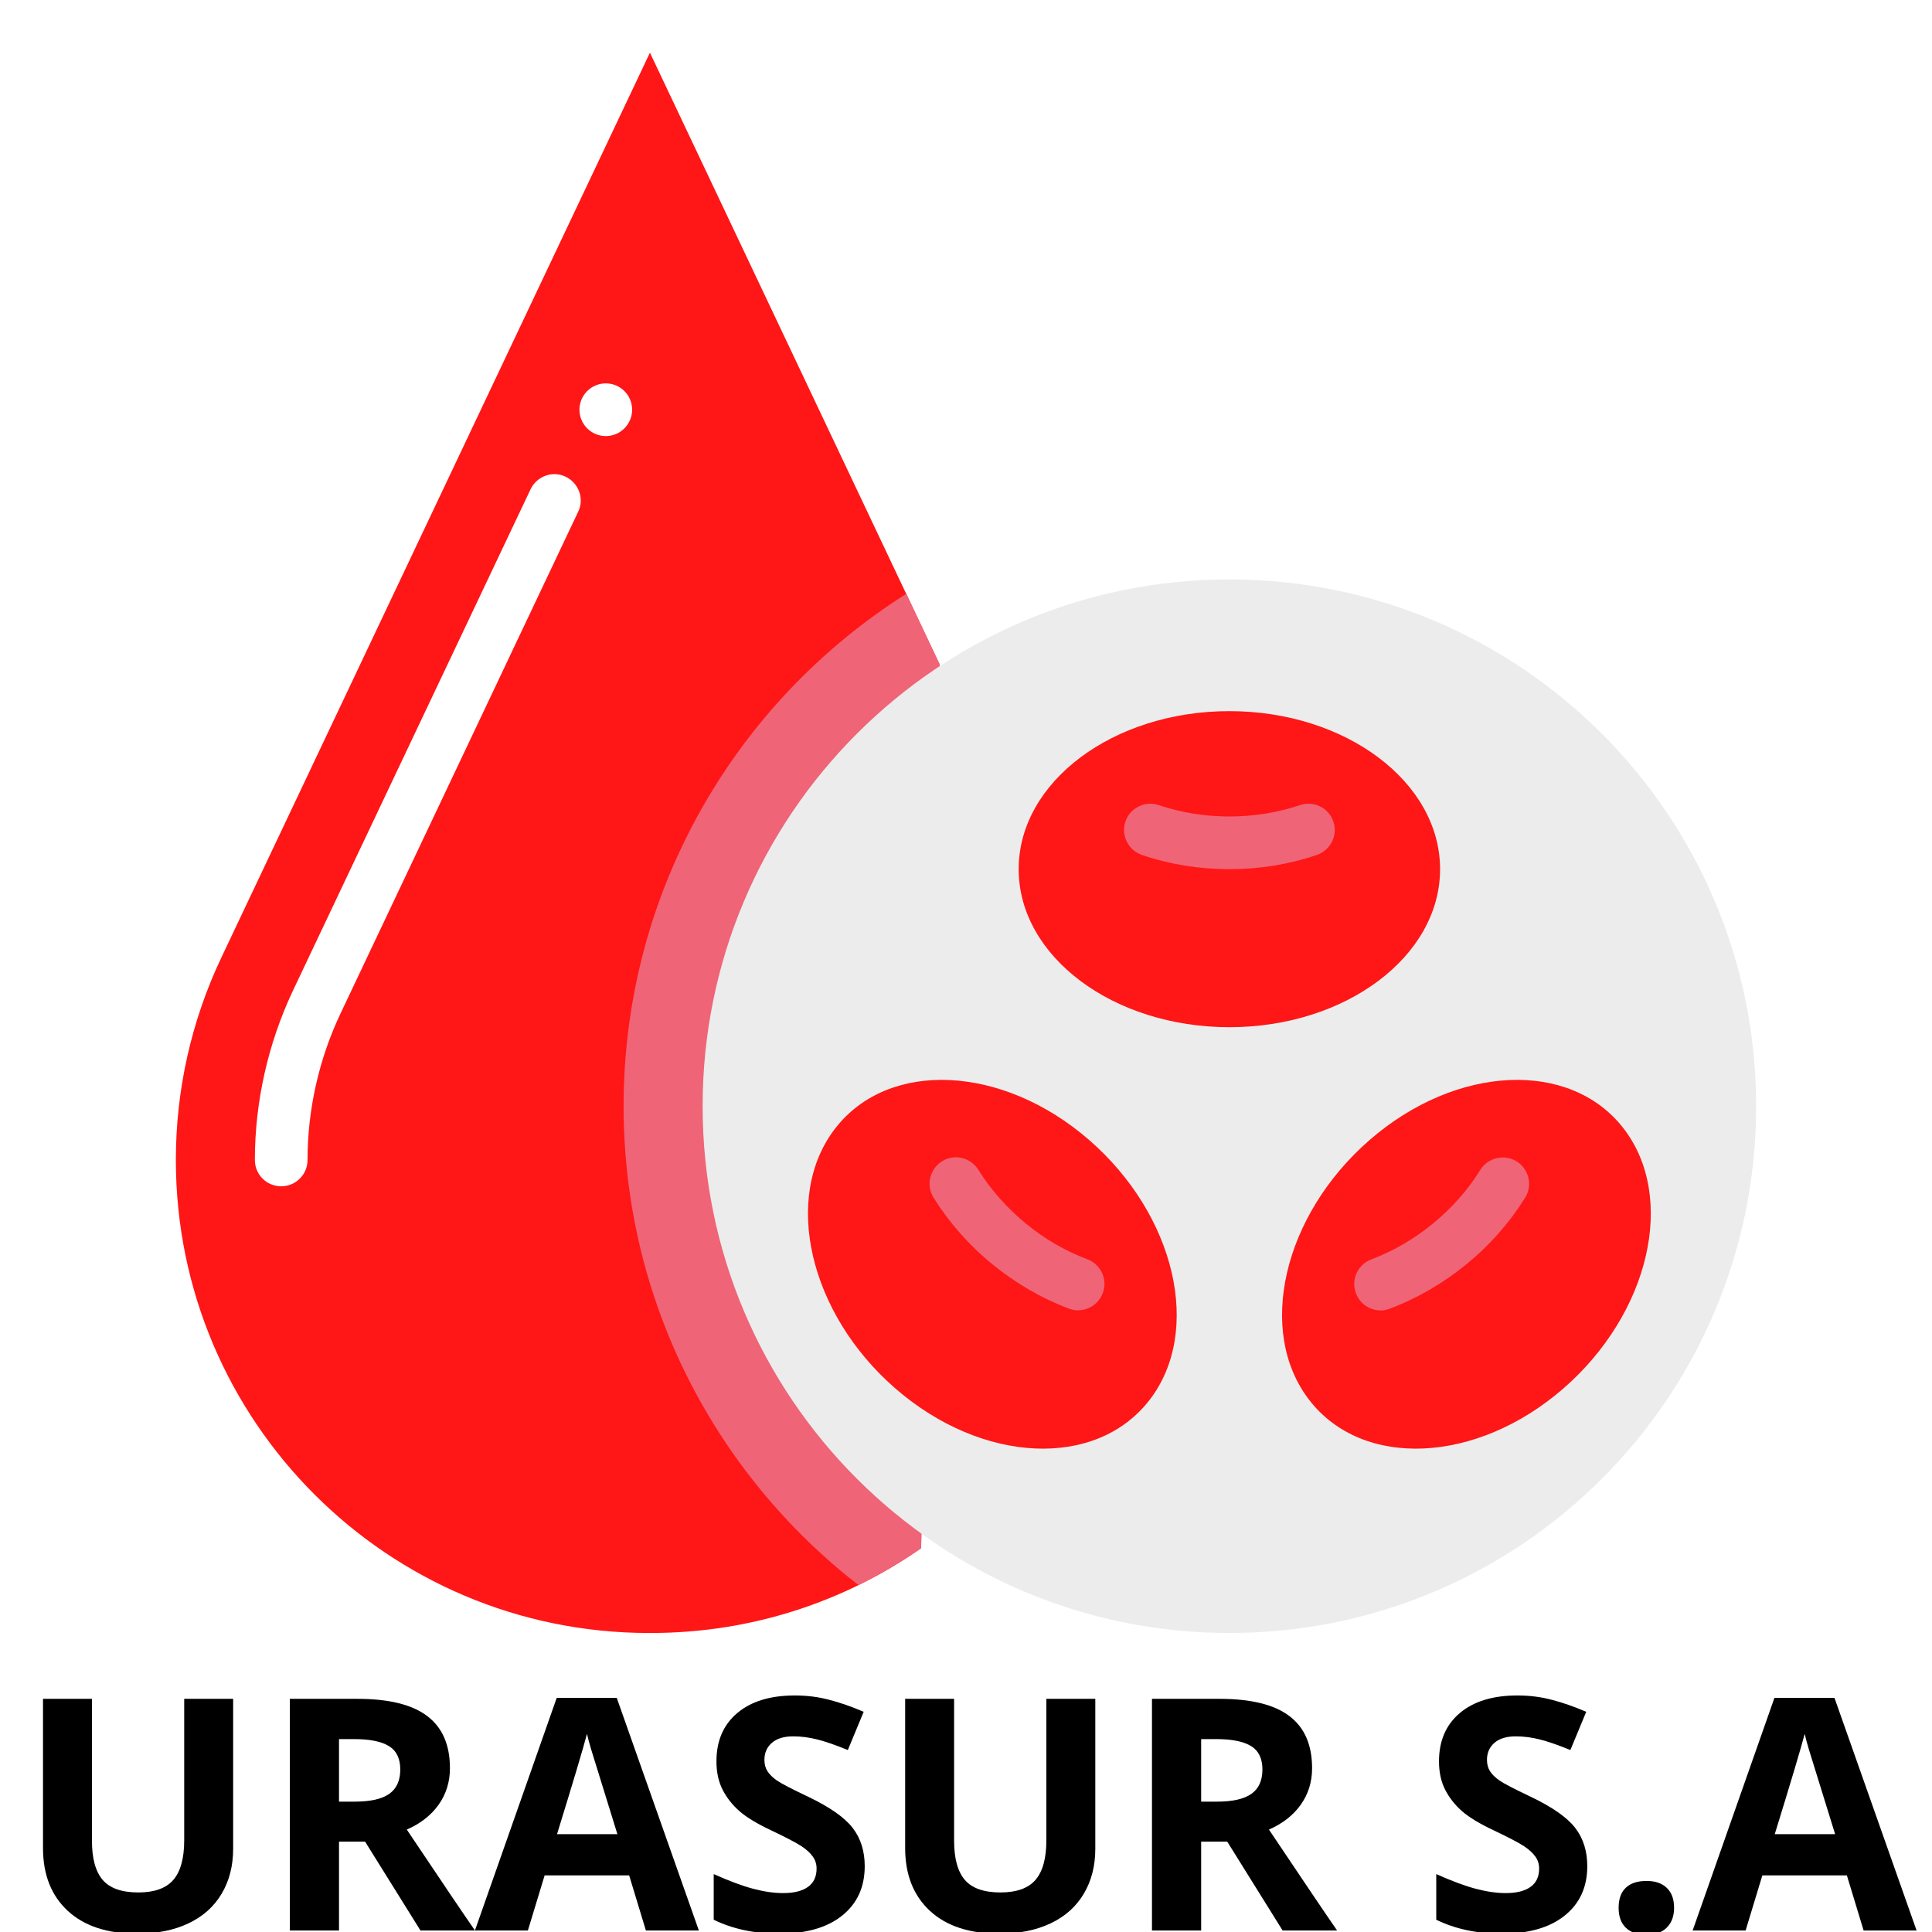 <svg xmlns="http://www.w3.org/2000/svg" xmlns:xlink="http://www.w3.org/1999/xlink" width="500" viewBox="0 0 375 375" height="500" preserveAspectRatio="xMidYMid meet"><defs><g></g><clipPath id="6075ae509e"><path d="M 34.133 10.223 L 182.387 10.223 L 182.387 316.961 L 34.133 316.961 Z M 34.133 10.223 " clip-rule="nonzero"></path></clipPath><clipPath id="49ec9f9bdb"><path d="M 178.789 300.5 C 163.941 310.887 145.844 316.961 126.355 316.961 L 125.949 316.961 C 75.254 316.961 34.133 275.84 34.133 225.145 C 34.133 211.547 37.137 198.133 42.984 185.82 L 126.152 10.223 L 182.348 128.891 L 178.789 300.52 " clip-rule="nonzero"></path></clipPath><clipPath id="43ab12afb8"><path d="M 0.133 0.223 L 148.387 0.223 L 148.387 306.961 L 0.133 306.961 Z M 0.133 0.223 " clip-rule="nonzero"></path></clipPath><clipPath id="b89964d931"><path d="M 144.789 290.5 C 129.941 300.887 111.844 306.961 92.355 306.961 L 91.949 306.961 C 41.254 306.961 0.133 265.84 0.133 215.145 C 0.133 201.547 3.137 188.133 8.984 175.82 L 92.152 0.223 L 148.348 118.891 L 144.789 290.52 " clip-rule="nonzero"></path></clipPath><clipPath id="674273e772"><rect x="0" width="149" y="0" height="307"></rect></clipPath><clipPath id="5aca3097a7"><path d="M 49.469 92.02 L 113 92.02 L 113 231 L 49.469 231 Z M 49.469 92.02 " clip-rule="nonzero"></path></clipPath><clipPath id="56eaa12dde"><path d="M 54.582 230.258 C 51.758 230.258 49.469 227.988 49.469 225.145 C 49.469 213.898 52.023 202.57 56.809 192.387 L 102.984 94.965 C 104.211 92.41 107.258 91.305 109.793 92.531 C 112.328 93.758 113.453 96.785 112.227 99.32 L 66.074 196.762 C 61.902 205.594 59.691 215.391 59.691 225.145 C 59.691 227.988 57.402 230.258 54.582 230.258 " clip-rule="nonzero"></path></clipPath><clipPath id="fc21838287"><path d="M 0.469 0.02 L 64 0.02 L 64 138.398 L 0.469 138.398 Z M 0.469 0.02 " clip-rule="nonzero"></path></clipPath><clipPath id="c51e457e8f"><path d="M 5.582 138.258 C 2.758 138.258 0.469 135.988 0.469 133.145 C 0.469 121.898 3.023 110.57 7.809 100.387 L 53.984 2.965 C 55.211 0.41 58.258 -0.695 60.793 0.531 C 63.328 1.758 64.453 4.785 63.227 7.32 L 17.074 104.762 C 12.902 113.594 10.691 123.391 10.691 133.145 C 10.691 135.988 8.402 138.258 5.582 138.258 " clip-rule="nonzero"></path></clipPath><clipPath id="f4ef9785b8"><rect x="0" width="64" y="0" height="139"></rect></clipPath><clipPath id="698ff9625c"><path d="M 121.039 115.027 L 182.387 115.027 L 182.387 308 L 121.039 308 Z M 121.039 115.027 " clip-rule="nonzero"></path></clipPath><clipPath id="6ef1ec004c"><path d="M 121.039 214.715 C 121.039 252.547 138.914 286.145 166.621 307.656 C 170.875 305.57 174.945 303.199 178.789 300.5 L 182.348 128.871 L 175.926 115.25 C 142.941 136.09 121.039 172.836 121.039 214.715 " clip-rule="nonzero"></path></clipPath><clipPath id="ba118c5a51"><path d="M 0.039 0.199 L 61.387 0.199 L 61.387 192.68 L 0.039 192.68 Z M 0.039 0.199 " clip-rule="nonzero"></path></clipPath><clipPath id="9fa55c1fd2"><path d="M 0.039 99.715 C 0.039 137.547 17.914 171.145 45.621 192.656 C 49.875 190.57 53.945 188.199 57.789 185.5 L 61.348 13.871 L 54.926 0.25 C 21.941 21.09 0.039 57.836 0.039 99.715 " clip-rule="nonzero"></path></clipPath><clipPath id="9b586d297d"><rect x="0" width="62" y="0" height="193"></rect></clipPath><clipPath id="4cc3427653"><path d="M 136.379 112.469 L 340.867 112.469 L 340.867 316.961 L 136.379 316.961 Z M 136.379 112.469 " clip-rule="nonzero"></path></clipPath><clipPath id="756ca2e3b9"><path d="M 136.379 214.715 C 136.379 158.234 182.141 112.469 238.621 112.469 C 295.102 112.469 340.867 158.234 340.867 214.715 C 340.867 271.195 295.102 316.961 238.621 316.961 C 182.141 316.961 136.379 271.195 136.379 214.715 " clip-rule="nonzero"></path></clipPath><clipPath id="445ff67d2d"><path d="M 0.379 0.469 L 204.867 0.469 L 204.867 204.961 L 0.379 204.961 Z M 0.379 0.469 " clip-rule="nonzero"></path></clipPath><clipPath id="7f1e655307"><path d="M 0.379 102.715 C 0.379 46.234 46.141 0.469 102.621 0.469 C 159.102 0.469 204.867 46.234 204.867 102.715 C 204.867 159.195 159.102 204.961 102.621 204.961 C 46.141 204.961 0.379 159.195 0.379 102.715 " clip-rule="nonzero"></path></clipPath><clipPath id="42bbed9312"><rect x="0" width="205" y="0" height="205"></rect></clipPath><clipPath id="15d632be91"><path d="M 197.723 138.031 L 279.52 138.031 L 279.52 199.379 L 197.723 199.379 Z M 197.723 138.031 " clip-rule="nonzero"></path></clipPath><clipPath id="70e8775b00"><path d="M 279.52 168.707 C 279.52 185.637 261.199 199.379 238.621 199.379 C 216.047 199.379 197.723 185.637 197.723 168.707 C 197.723 151.773 216.047 138.031 238.621 138.031 C 261.199 138.031 279.52 151.773 279.52 168.707 " clip-rule="nonzero"></path></clipPath><clipPath id="4a8bf1a0aa"><path d="M 0.723 0.031 L 82.52 0.031 L 82.52 61.379 L 0.723 61.379 Z M 0.723 0.031 " clip-rule="nonzero"></path></clipPath><clipPath id="dfcfe37943"><path d="M 82.52 30.707 C 82.52 47.637 64.199 61.379 41.621 61.379 C 19.047 61.379 0.723 47.637 0.723 30.707 C 0.723 13.773 19.047 0.031 41.621 0.031 C 64.199 0.031 82.52 13.773 82.52 30.707 " clip-rule="nonzero"></path></clipPath><clipPath id="0be988df34"><rect x="0" width="83" y="0" height="62"></rect></clipPath><clipPath id="c1e1cf7b3f"><path d="M 218 156 L 260 156 L 260 168.707 L 218 168.707 Z M 218 156 " clip-rule="nonzero"></path></clipPath><clipPath id="97af1024ee"><path d="M 238.621 168.707 C 232.754 168.707 227.047 167.785 221.648 165.945 C 218.973 165.023 217.539 162.121 218.441 159.461 C 219.34 156.805 222.262 155.371 224.922 156.273 C 233.613 159.215 243.633 159.215 252.324 156.273 C 255.004 155.371 257.887 156.785 258.805 159.461 C 259.727 162.141 258.273 165.023 255.594 165.945 C 250.195 167.785 244.492 168.707 238.621 168.707 " clip-rule="nonzero"></path></clipPath><clipPath id="a56b8403f8"><path d="M 0 0 L 41.922 0 L 41.922 12.707 L 0 12.707 Z M 0 0 " clip-rule="nonzero"></path></clipPath><clipPath id="fa39f0e990"><path d="M 20.621 12.707 C 14.754 12.707 9.047 11.785 3.648 9.945 C 0.973 9.023 -0.461 6.121 0.441 3.461 C 1.34 0.805 4.262 -0.629 6.922 0.273 C 15.613 3.215 25.633 3.215 34.324 0.273 C 37.004 -0.629 39.887 0.785 40.805 3.461 C 41.727 6.141 40.273 9.023 37.594 9.945 C 32.195 11.785 26.492 12.707 20.621 12.707 " clip-rule="nonzero"></path></clipPath><clipPath id="8afa3a4918"><rect x="0" width="42" y="0" height="13"></rect></clipPath><clipPath id="733352b217"><path d="M 248 209.602 L 321 209.602 L 321 282 L 248 282 Z M 248 209.602 " clip-rule="nonzero"></path></clipPath><clipPath id="20d44db7fd"><path d="M 315.102 218.988 C 304.754 205.656 282.711 206.637 265.883 221.238 C 249.051 235.84 243.797 258.438 254.164 271.789 C 264.531 285.141 286.555 284.141 303.387 269.559 C 320.215 254.98 325.469 232.344 315.102 218.988 " clip-rule="nonzero"></path></clipPath><clipPath id="01eac30c70"><path d="M 0 0.602 L 73 0.602 L 73 73 L 0 73 Z M 0 0.602 " clip-rule="nonzero"></path></clipPath><clipPath id="1a685b6dcd"><path d="M 67.102 9.988 C 56.754 -3.344 34.711 -2.363 17.883 12.238 C 1.051 26.84 -4.203 49.438 6.164 62.789 C 16.531 76.141 38.555 75.141 55.387 60.559 C 72.215 45.98 77.469 23.344 67.102 9.988 " clip-rule="nonzero"></path></clipPath><clipPath id="3f4b177715"><rect x="0" width="73" y="0" height="73"></rect></clipPath><clipPath id="3ba7707b81"><path d="M 262 224 L 297 224 L 297 255 L 262 255 Z M 262 224 " clip-rule="nonzero"></path></clipPath><clipPath id="074fce59d9"><path d="M 267.969 254.348 C 265.883 254.348 263.961 253.078 263.184 251.012 C 262.18 248.375 263.531 245.449 266.168 244.449 C 270.441 242.832 274.469 240.5 278.152 237.477 C 281.832 234.449 284.918 230.973 287.332 227.066 C 288.824 224.676 291.996 223.957 294.387 225.43 C 296.781 226.902 297.516 230.094 296.023 232.484 C 293.016 237.312 289.195 241.668 284.633 245.391 C 280.074 249.109 275.082 252.016 269.746 254.02 C 269.152 254.242 268.539 254.367 267.945 254.367 " clip-rule="nonzero"></path></clipPath><clipPath id="83fde4db54"><path d="M 0.078 0 L 35 0 L 35 30.398 L 0.078 30.398 Z M 0.078 0 " clip-rule="nonzero"></path></clipPath><clipPath id="b030aeb777"><path d="M 5.969 30.348 C 3.883 30.348 1.961 29.078 1.184 27.012 C 0.18 24.375 1.531 21.449 4.168 20.449 C 8.441 18.832 12.469 16.5 16.152 13.477 C 19.832 10.449 22.918 6.973 25.332 3.066 C 26.824 0.676 29.996 -0.043 32.387 1.43 C 34.781 2.902 35.516 6.094 34.023 8.484 C 31.016 13.312 27.195 17.668 22.633 21.391 C 18.074 25.109 13.082 28.016 7.746 30.02 C 7.152 30.242 6.539 30.367 5.945 30.367 " clip-rule="nonzero"></path></clipPath><clipPath id="546727fa07"><rect x="0" width="35" y="0" height="31"></rect></clipPath><clipPath id="352c52d3fa"><path d="M 156 209.602 L 229 209.602 L 229 282 L 156 282 Z M 156 209.602 " clip-rule="nonzero"></path></clipPath><clipPath id="7573ae3961"><path d="M 162.145 218.988 C 172.492 205.656 194.535 206.637 211.363 221.238 C 228.195 235.84 233.449 258.438 223.082 271.789 C 212.715 285.141 190.691 284.141 173.859 269.559 C 157.031 254.98 151.777 232.344 162.145 218.988 " clip-rule="nonzero"></path></clipPath><clipPath id="6bf9be3002"><path d="M 0 0.602 L 73 0.602 L 73 73 L 0 73 Z M 0 0.602 " clip-rule="nonzero"></path></clipPath><clipPath id="65f84ff241"><path d="M 6.145 9.988 C 16.492 -3.344 38.535 -2.363 55.363 12.238 C 72.195 26.84 77.449 49.438 67.082 62.789 C 56.715 76.141 34.691 75.141 17.859 60.559 C 1.031 45.98 -4.223 23.344 6.145 9.988 " clip-rule="nonzero"></path></clipPath><clipPath id="9062c5a66b"><rect x="0" width="73" y="0" height="73"></rect></clipPath><clipPath id="2f5f9aa184"><path d="M 180 224 L 215 224 L 215 255 L 180 255 Z M 180 224 " clip-rule="nonzero"></path></clipPath><clipPath id="85b9a6ae6f"><path d="M 209.277 254.348 C 208.684 254.348 208.07 254.223 207.48 254 C 202.141 251.996 197.152 249.09 192.594 245.367 C 188.031 241.648 184.227 237.293 181.203 232.465 C 179.707 230.074 180.445 226.922 182.836 225.41 C 185.23 223.898 188.379 224.652 189.891 227.047 C 192.305 230.934 195.414 234.43 199.074 237.453 C 202.734 240.48 206.785 242.812 211.059 244.43 C 213.715 245.43 215.047 248.355 214.043 250.992 C 213.266 253.059 211.324 254.324 209.258 254.324 " clip-rule="nonzero"></path></clipPath><clipPath id="d462547c2f"><path d="M 0 0 L 35 0 L 35 30.398 L 0 30.398 Z M 0 0 " clip-rule="nonzero"></path></clipPath><clipPath id="5e85a02ce6"><path d="M 29.277 30.348 C 28.684 30.348 28.07 30.223 27.48 30 C 22.141 27.996 17.152 25.09 12.594 21.367 C 8.031 17.648 4.227 13.293 1.203 8.465 C -0.293 6.074 0.445 2.922 2.836 1.41 C 5.23 -0.102 8.379 0.652 9.891 3.047 C 12.305 6.934 15.414 10.43 19.074 13.453 C 22.734 16.48 26.785 18.812 31.059 20.43 C 33.715 21.43 35.047 24.355 34.043 26.992 C 33.266 29.059 31.324 30.324 29.258 30.324 " clip-rule="nonzero"></path></clipPath><clipPath id="5ed80a0475"><rect x="0" width="35" y="0" height="31"></rect></clipPath><clipPath id="5ca106911e"><path d="M 112.094 74.129 L 123 74.129 L 123 85 L 112.094 85 Z M 112.094 74.129 " clip-rule="nonzero"></path></clipPath><clipPath id="93be81d2eb"><path d="M 122.695 79.527 C 122.695 82.348 120.406 84.641 117.586 84.641 C 114.762 84.641 112.473 82.348 112.473 79.527 C 112.473 76.703 114.762 74.414 117.586 74.414 C 120.406 74.414 122.695 76.703 122.695 79.527 " clip-rule="nonzero"></path></clipPath><clipPath id="4f31dfb81a"><path d="M 0.32 0.398 L 10.879 0.398 L 10.879 10.719 L 0.32 10.719 Z M 0.32 0.398 " clip-rule="nonzero"></path></clipPath><clipPath id="4f0d8af11d"><path d="M 10.695 5.527 C 10.695 8.348 8.406 10.641 5.586 10.641 C 2.762 10.641 0.473 8.348 0.473 5.527 C 0.473 2.703 2.762 0.414 5.586 0.414 C 8.406 0.414 10.695 2.703 10.695 5.527 " clip-rule="nonzero"></path></clipPath><clipPath id="75a03c63b1"><rect x="0" width="11" y="0" height="11"></rect></clipPath></defs><rect x="-37.5" width="450" fill="#ffffff" y="-37.5" height="450" fill-opacity="1"></rect><rect x="-37.5" width="450" fill="#ffffff" y="-37.5" height="450" fill-opacity="1"></rect><g clip-path="url(#6075ae509e)"><g clip-path="url(#49ec9f9bdb)"><g transform="matrix(1, 0, 0, 1, 34, 10)"><g clip-path="url(#674273e772)"><g clip-path="url(#43ab12afb8)"><g clip-path="url(#b89964d931)"><rect x="-116.5" width="540" fill="#ff1616" height="540" y="-92.5" fill-opacity="1"></rect></g></g></g></g></g></g><g clip-path="url(#5aca3097a7)"><g clip-path="url(#56eaa12dde)"><g transform="matrix(1, 0, 0, 1, 49, 92)"><g clip-path="url(#f4ef9785b8)"><g clip-path="url(#fc21838287)"><g clip-path="url(#c51e457e8f)"><rect x="-131.5" width="540" fill="#ffffff" height="540" y="-174.5" fill-opacity="1"></rect></g></g></g></g></g></g><g clip-path="url(#698ff9625c)"><g clip-path="url(#6ef1ec004c)"><g transform="matrix(1, 0, 0, 1, 121, 115)"><g clip-path="url(#9b586d297d)"><g clip-path="url(#ba118c5a51)"><g clip-path="url(#9fa55c1fd2)"><rect x="-203.5" width="540" fill="#ef6477" height="540" y="-197.5" fill-opacity="1"></rect></g></g></g></g></g></g><g clip-path="url(#4cc3427653)"><g clip-path="url(#756ca2e3b9)"><g transform="matrix(1, 0, 0, 1, 136, 112)"><g clip-path="url(#42bbed9312)"><g clip-path="url(#445ff67d2d)"><g clip-path="url(#7f1e655307)"><rect x="-218.5" width="540" fill="#ececec" height="540" y="-194.5" fill-opacity="1"></rect></g></g></g></g></g></g><g clip-path="url(#15d632be91)"><g clip-path="url(#70e8775b00)"><g transform="matrix(1, 0, 0, 1, 197, 138)"><g clip-path="url(#0be988df34)"><g clip-path="url(#4a8bf1a0aa)"><g clip-path="url(#dfcfe37943)"><rect x="-279.5" width="540" fill="#ff1616" height="540" y="-220.5" fill-opacity="1"></rect></g></g></g></g></g></g><g clip-path="url(#c1e1cf7b3f)"><g clip-path="url(#97af1024ee)"><g transform="matrix(1, 0, 0, 1, 218, 156)"><g clip-path="url(#8afa3a4918)"><g clip-path="url(#a56b8403f8)"><g clip-path="url(#fa39f0e990)"><rect x="-300.5" width="540" fill="#ef6477" height="540" y="-238.5" fill-opacity="1"></rect></g></g></g></g></g></g><g clip-path="url(#733352b217)"><g clip-path="url(#20d44db7fd)"><g transform="matrix(1, 0, 0, 1, 248, 209)"><g clip-path="url(#3f4b177715)"><g clip-path="url(#01eac30c70)"><g clip-path="url(#1a685b6dcd)"><rect x="-330.5" width="540" fill="#ff1616" height="540" y="-291.5" fill-opacity="1"></rect></g></g></g></g></g></g><g clip-path="url(#3ba7707b81)"><g clip-path="url(#074fce59d9)"><g transform="matrix(1, 0, 0, 1, 262, 224)"><g clip-path="url(#546727fa07)"><g clip-path="url(#83fde4db54)"><g clip-path="url(#b030aeb777)"><rect x="-344.5" width="540" fill="#ef6477" height="540" y="-306.5" fill-opacity="1"></rect></g></g></g></g></g></g><g clip-path="url(#352c52d3fa)"><g clip-path="url(#7573ae3961)"><g transform="matrix(1, 0, 0, 1, 156, 209)"><g clip-path="url(#9062c5a66b)"><g clip-path="url(#6bf9be3002)"><g clip-path="url(#65f84ff241)"><rect x="-238.5" width="540" fill="#ff1616" height="540" y="-291.5" fill-opacity="1"></rect></g></g></g></g></g></g><g clip-path="url(#2f5f9aa184)"><g clip-path="url(#85b9a6ae6f)"><g transform="matrix(1, 0, 0, 1, 180, 224)"><g clip-path="url(#5ed80a0475)"><g clip-path="url(#d462547c2f)"><g clip-path="url(#5e85a02ce6)"><rect x="-262.5" width="540" fill="#ef6477" height="540" y="-306.5" fill-opacity="1"></rect></g></g></g></g></g></g><g clip-path="url(#5ca106911e)"><g clip-path="url(#93be81d2eb)"><g transform="matrix(1, 0, 0, 1, 112, 74)"><g clip-path="url(#75a03c63b1)"><g clip-path="url(#4f31dfb81a)"><g clip-path="url(#4f0d8af11d)"><rect x="-194.5" width="540" fill="#ffffff" height="540" y="-156.5" fill-opacity="1"></rect></g></g></g></g></g></g><g fill="#000000" fill-opacity="1"><g transform="translate(2.988, 374.713)"><g><path d="M 42.266 -44.969 L 42.266 -15.875 C 42.266 -12.551 41.52 -9.641 40.031 -7.141 C 38.551 -4.641 36.406 -2.723 33.594 -1.391 C 30.781 -0.055 27.457 0.609 23.625 0.609 C 17.844 0.609 13.352 -0.867 10.156 -3.828 C 6.957 -6.797 5.359 -10.852 5.359 -16 L 5.359 -44.969 L 14.859 -44.969 L 14.859 -17.438 C 14.859 -13.977 15.555 -11.438 16.953 -9.812 C 18.348 -8.195 20.656 -7.391 23.875 -7.391 C 26.988 -7.391 29.25 -8.203 30.656 -9.828 C 32.062 -11.461 32.766 -14.02 32.766 -17.5 L 32.766 -44.969 Z M 42.266 -44.969 "></path></g></g></g><g fill="#000000" fill-opacity="1"><g transform="translate(50.599, 374.713)"><g><path d="M 15.203 -25.016 L 18.266 -25.016 C 21.285 -25.016 23.508 -25.516 24.938 -26.516 C 26.375 -27.523 27.094 -29.102 27.094 -31.25 C 27.094 -33.383 26.359 -34.898 24.891 -35.797 C 23.43 -36.703 21.164 -37.156 18.094 -37.156 L 15.203 -37.156 Z M 15.203 -17.25 L 15.203 0 L 5.656 0 L 5.656 -44.969 L 18.766 -44.969 C 24.879 -44.969 29.398 -43.852 32.328 -41.625 C 35.266 -39.406 36.734 -36.031 36.734 -31.5 C 36.734 -28.852 36.004 -26.5 34.547 -24.438 C 33.086 -22.375 31.023 -20.758 28.359 -19.594 C 35.129 -9.488 39.539 -2.957 41.594 0 L 31.016 0 L 20.266 -17.25 Z M 15.203 -17.25 "></path></g></g></g><g fill="#000000" fill-opacity="1"><g transform="translate(92.181, 374.713)"><g><path d="M 33.188 0 L 29.938 -10.703 L 13.531 -10.703 L 10.281 0 L 0 0 L 15.875 -45.156 L 27.531 -45.156 L 43.469 0 Z M 27.656 -18.703 C 24.645 -28.398 22.945 -33.883 22.562 -35.156 C 22.188 -36.426 21.914 -37.43 21.75 -38.172 C 21.07 -35.547 19.133 -29.055 15.938 -18.703 Z M 27.656 -18.703 "></path></g></g></g><g fill="#000000" fill-opacity="1"><g transform="translate(135.639, 374.713)"><g><path d="M 32.203 -12.484 C 32.203 -8.43 30.738 -5.234 27.812 -2.891 C 24.895 -0.555 20.832 0.609 15.625 0.609 C 10.82 0.609 6.578 -0.289 2.891 -2.094 L 2.891 -10.953 C 5.922 -9.598 8.488 -8.645 10.594 -8.094 C 12.695 -7.539 14.617 -7.266 16.359 -7.266 C 18.453 -7.266 20.055 -7.66 21.172 -8.453 C 22.297 -9.254 22.859 -10.445 22.859 -12.031 C 22.859 -12.906 22.609 -13.688 22.109 -14.375 C 21.617 -15.062 20.895 -15.723 19.938 -16.359 C 18.988 -16.992 17.051 -18.008 14.125 -19.406 C 11.375 -20.695 9.312 -21.938 7.938 -23.125 C 6.562 -24.32 5.461 -25.707 4.641 -27.281 C 3.828 -28.863 3.422 -30.711 3.422 -32.828 C 3.422 -36.805 4.766 -39.93 7.453 -42.203 C 10.148 -44.484 13.879 -45.625 18.641 -45.625 C 20.984 -45.625 23.211 -45.344 25.328 -44.781 C 27.453 -44.227 29.676 -43.453 32 -42.453 L 28.922 -35.031 C 26.516 -36.02 24.523 -36.707 22.953 -37.094 C 21.391 -37.488 19.848 -37.688 18.328 -37.688 C 16.523 -37.688 15.141 -37.266 14.172 -36.422 C 13.211 -35.578 12.734 -34.477 12.734 -33.125 C 12.734 -32.289 12.926 -31.562 13.312 -30.938 C 13.707 -30.312 14.328 -29.703 15.172 -29.109 C 16.023 -28.523 18.039 -27.477 21.219 -25.969 C 25.426 -23.957 28.305 -21.941 29.859 -19.922 C 31.422 -17.898 32.203 -15.422 32.203 -12.484 Z M 32.203 -12.484 "></path></g></g></g><g fill="#000000" fill-opacity="1"><g transform="translate(170.332, 374.713)"><g><path d="M 42.266 -44.969 L 42.266 -15.875 C 42.266 -12.551 41.52 -9.641 40.031 -7.141 C 38.551 -4.641 36.406 -2.723 33.594 -1.391 C 30.781 -0.055 27.457 0.609 23.625 0.609 C 17.844 0.609 13.352 -0.867 10.156 -3.828 C 6.957 -6.797 5.359 -10.852 5.359 -16 L 5.359 -44.969 L 14.859 -44.969 L 14.859 -17.438 C 14.859 -13.977 15.555 -11.438 16.953 -9.812 C 18.348 -8.195 20.656 -7.391 23.875 -7.391 C 26.988 -7.391 29.25 -8.203 30.656 -9.828 C 32.062 -11.461 32.766 -14.02 32.766 -17.5 L 32.766 -44.969 Z M 42.266 -44.969 "></path></g></g></g><g fill="#000000" fill-opacity="1"><g transform="translate(217.942, 374.713)"><g><path d="M 15.203 -25.016 L 18.266 -25.016 C 21.285 -25.016 23.508 -25.516 24.938 -26.516 C 26.375 -27.523 27.094 -29.102 27.094 -31.25 C 27.094 -33.383 26.359 -34.898 24.891 -35.797 C 23.43 -36.703 21.164 -37.156 18.094 -37.156 L 15.203 -37.156 Z M 15.203 -17.25 L 15.203 0 L 5.656 0 L 5.656 -44.969 L 18.766 -44.969 C 24.879 -44.969 29.398 -43.852 32.328 -41.625 C 35.266 -39.406 36.734 -36.031 36.734 -31.5 C 36.734 -28.852 36.004 -26.5 34.547 -24.438 C 33.086 -22.375 31.023 -20.758 28.359 -19.594 C 35.129 -9.488 39.539 -2.957 41.594 0 L 31.016 0 L 20.266 -17.25 Z M 15.203 -17.25 "></path></g></g></g><g fill="#000000" fill-opacity="1"><g transform="translate(259.524, 374.713)"><g></g></g></g><g fill="#000000" fill-opacity="1"><g transform="translate(275.886, 374.713)"><g><path d="M 32.203 -12.484 C 32.203 -8.43 30.738 -5.234 27.812 -2.891 C 24.895 -0.555 20.832 0.609 15.625 0.609 C 10.82 0.609 6.578 -0.289 2.891 -2.094 L 2.891 -10.953 C 5.922 -9.598 8.488 -8.645 10.594 -8.094 C 12.695 -7.539 14.617 -7.266 16.359 -7.266 C 18.453 -7.266 20.055 -7.66 21.172 -8.453 C 22.297 -9.254 22.859 -10.445 22.859 -12.031 C 22.859 -12.906 22.609 -13.688 22.109 -14.375 C 21.617 -15.062 20.895 -15.723 19.938 -16.359 C 18.988 -16.992 17.051 -18.008 14.125 -19.406 C 11.375 -20.695 9.312 -21.938 7.938 -23.125 C 6.562 -24.32 5.461 -25.707 4.641 -27.281 C 3.828 -28.863 3.422 -30.711 3.422 -32.828 C 3.422 -36.805 4.766 -39.93 7.453 -42.203 C 10.148 -44.484 13.879 -45.625 18.641 -45.625 C 20.984 -45.625 23.211 -45.344 25.328 -44.781 C 27.453 -44.227 29.676 -43.453 32 -42.453 L 28.922 -35.031 C 26.516 -36.02 24.523 -36.707 22.953 -37.094 C 21.391 -37.488 19.848 -37.688 18.328 -37.688 C 16.523 -37.688 15.141 -37.266 14.172 -36.422 C 13.211 -35.578 12.734 -34.477 12.734 -33.125 C 12.734 -32.289 12.926 -31.562 13.312 -30.938 C 13.707 -30.312 14.328 -29.703 15.172 -29.109 C 16.023 -28.523 18.039 -27.477 21.219 -25.969 C 25.426 -23.957 28.305 -21.941 29.859 -19.922 C 31.422 -17.898 32.203 -15.422 32.203 -12.484 Z M 32.203 -12.484 "></path></g></g></g><g fill="#000000" fill-opacity="1"><g transform="translate(310.579, 374.713)"><g><path d="M 3.594 -4.406 C 3.594 -6.125 4.055 -7.422 4.984 -8.297 C 5.91 -9.18 7.254 -9.625 9.016 -9.625 C 10.711 -9.625 12.023 -9.172 12.953 -8.266 C 13.891 -7.367 14.359 -6.082 14.359 -4.406 C 14.359 -2.781 13.883 -1.5 12.938 -0.562 C 12 0.363 10.691 0.828 9.016 0.828 C 7.285 0.828 5.945 0.375 5 -0.531 C 4.062 -1.445 3.594 -2.738 3.594 -4.406 Z M 3.594 -4.406 "></path></g></g></g><g fill="#000000" fill-opacity="1"><g transform="translate(328.54, 374.713)"><g><path d="M 33.188 0 L 29.938 -10.703 L 13.531 -10.703 L 10.281 0 L 0 0 L 15.875 -45.156 L 27.531 -45.156 L 43.469 0 Z M 27.656 -18.703 C 24.645 -28.398 22.945 -33.883 22.562 -35.156 C 22.188 -36.426 21.914 -37.43 21.75 -38.172 C 21.07 -35.547 19.133 -29.055 15.938 -18.703 Z M 27.656 -18.703 "></path></g></g></g></svg>